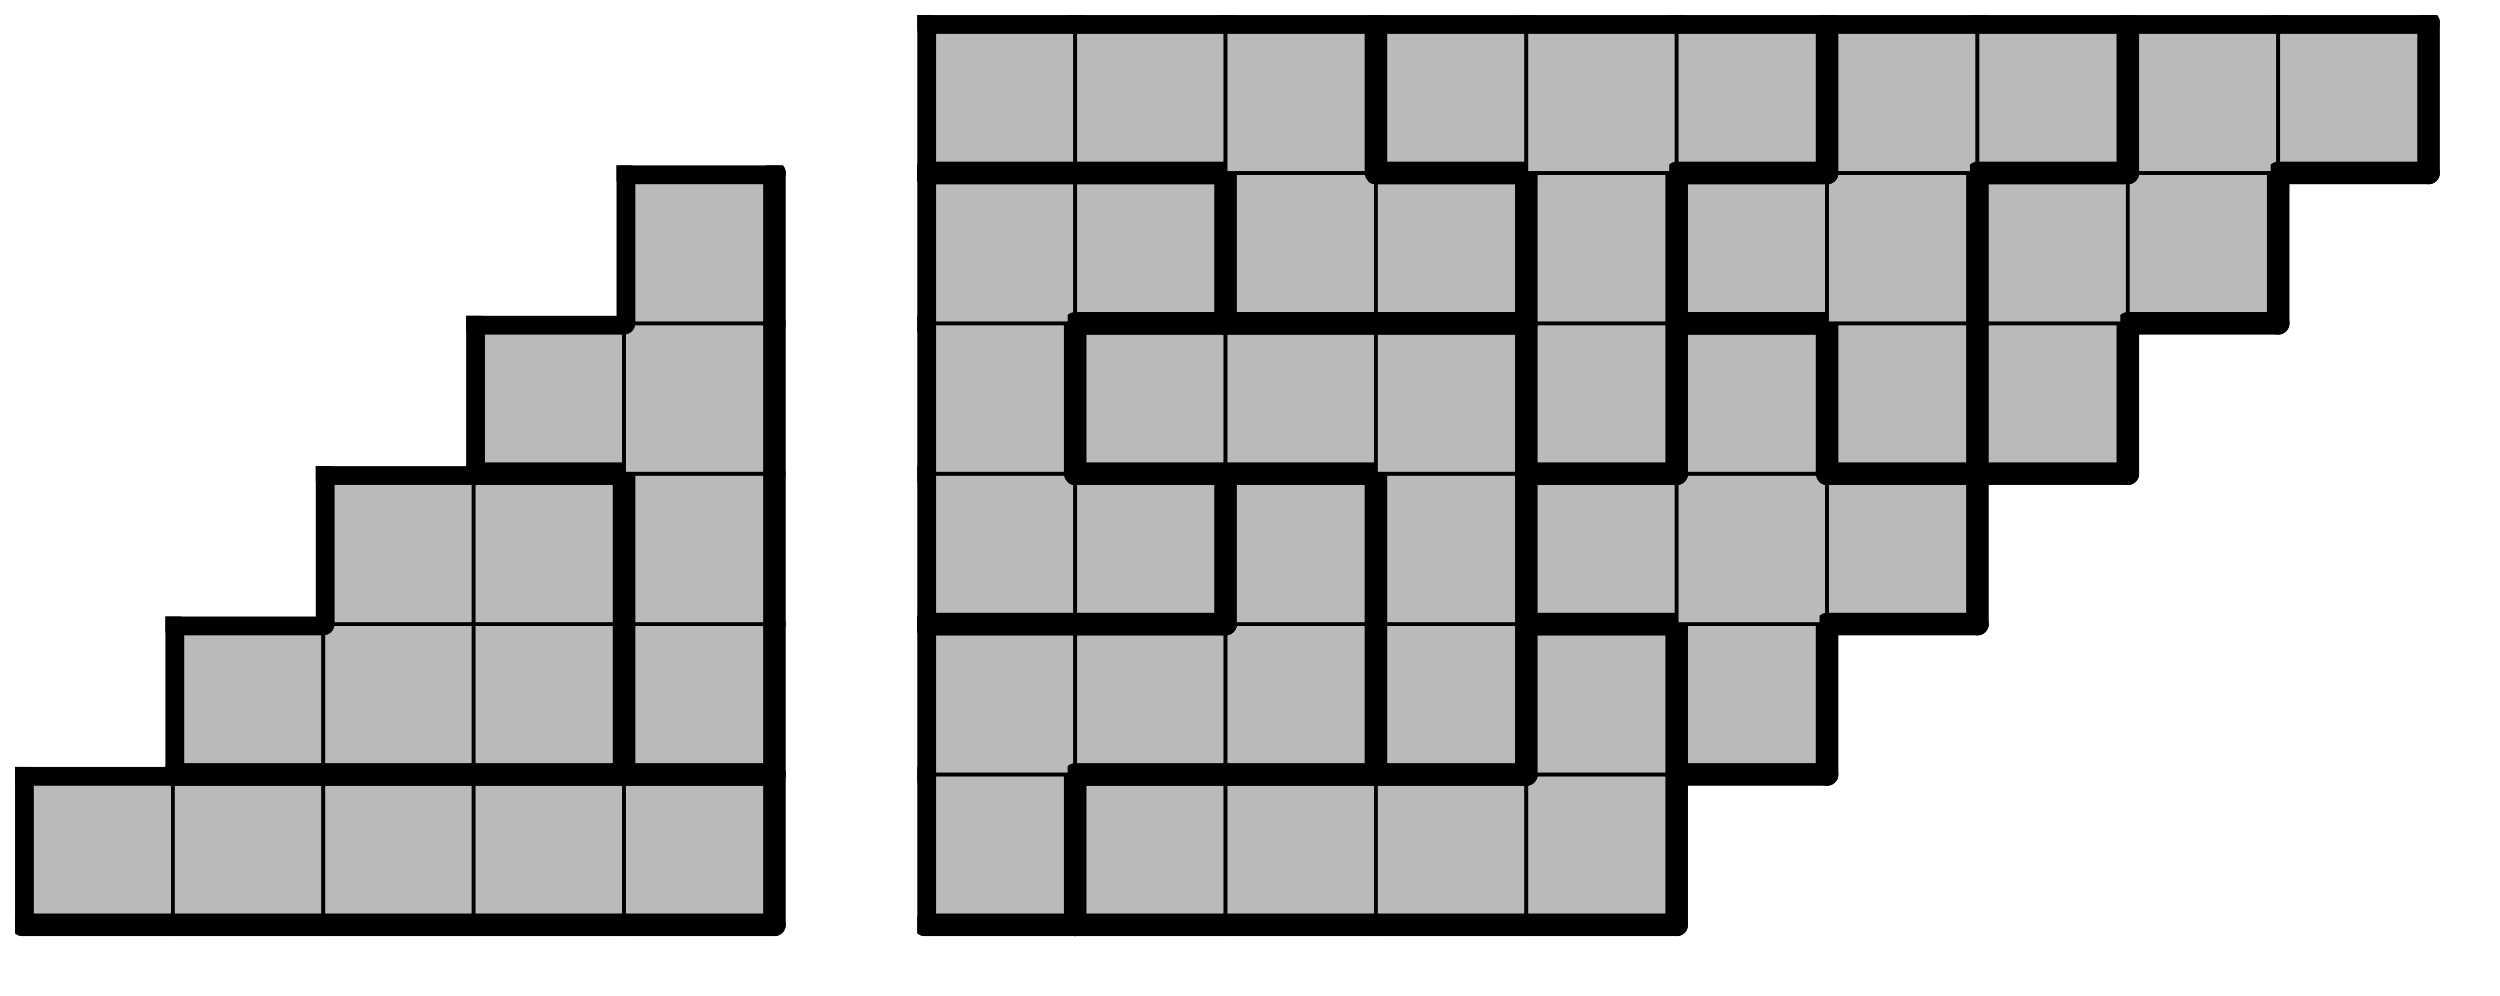 <svg version="1.1"
 xmlns="http://www.w3.org/2000/svg"
 xmlns:xlink="http://www.w3.org/1999/xlink" 
 width="133px" height="53px"
>

<!-- args used: -string 16 6 1 000 000 000 000 000 __ 010 003 003 003 003 __ __ __ __ __ __ 001 001 001 004 __ 010 010 010 006 003 011 __ __ __ __ __ __ 001 001 004 __ 002 002 010 006 011 011 011 __ __ __ __ __ __ 004 004 __ 002 006 006 006 008 011 009 007 __ __ __ __ __ __ 004 __ 002 002 005 005 008 009 009 007 007 __ __ __ __ __ __ __ 005 005 005 008 008 008 009 009 007 007 -gray -scale 0.4  -->
<!--

Box for not set puzzle

-->
<symbol id="d808e1a7-0e3f-4756-be3e-4ae3dc000f4dbox_-2">
<path d="M21 1 L1 1 L1 21 L21 21 Z" stroke="gray" stroke-width=".5"  fill-opacity="0" />
</symbol>
<!--

thicker border lines for Box

-->
<symbol id="d808e1a7-0e3f-4756-be3e-4ae3dc000f4dline_1">	<line x1="21" y1="1" x2="21" y2="1" style="stroke-linecap:round;stroke:black;stroke-width:3" />	</symbol>
<symbol id="d808e1a7-0e3f-4756-be3e-4ae3dc000f4dline_2">	<line x1="21" y1="1" x2="21" y2="21" style="stroke-linecap:round;stroke:black;stroke-width:3" />	</symbol>
<symbol id="d808e1a7-0e3f-4756-be3e-4ae3dc000f4dline_3">	<line x1="21" y1="21" x2="21" y2="21" style="stroke-linecap:round;stroke:black;stroke-width:3" />	</symbol>
<symbol id="d808e1a7-0e3f-4756-be3e-4ae3dc000f4dline_4">	<line x1="21" y1="21" x2="21" y2="1" style="stroke-linecap:round;stroke:black;stroke-width:3" />	</symbol>
<symbol id="d808e1a7-0e3f-4756-be3e-4ae3dc000f4dline_5">	<line x1="21" y1="1" x2="1" y2="1" style="stroke-linecap:round;stroke:black;stroke-width:3" />	</symbol>
<symbol id="d808e1a7-0e3f-4756-be3e-4ae3dc000f4dline_6">	<line x1="1" y1="1" x2="1" y2="21" style="stroke-linecap:round;stroke:black;stroke-width:3" />	</symbol>
<symbol id="d808e1a7-0e3f-4756-be3e-4ae3dc000f4dline_7">	<line x1="1" y1="21" x2="21" y2="21" style="stroke-linecap:round;stroke:black;stroke-width:3" />	</symbol>
<symbol id="d808e1a7-0e3f-4756-be3e-4ae3dc000f4dline_8">	<line x1="1" y1="1" x2="1" y2="1" style="stroke-linecap:round;stroke:black;stroke-width:3" />	</symbol>
<symbol id="d808e1a7-0e3f-4756-be3e-4ae3dc000f4dline_9">	<line x1="1" y1="1" x2="21" y2="1" style="stroke-linecap:round;stroke:black;stroke-width:3" />	</symbol>
<!--

real box definition

-->
<!--

Box_0 definition

-->
<symbol id="d808e1a7-0e3f-4756-be3e-4ae3dc000f4dbox_0">
<path d="M21 1 L1 1 L1 21 L21 21 Z" style="fill:#BABABA;stroke-width:.5;stroke:black" />
</symbol>
<!--

Box_2 definition

-->
<symbol id="d808e1a7-0e3f-4756-be3e-4ae3dc000f4dbox_10">
<path d="M21 1 L1 1 L1 21 L21 21 Z" style="fill:#BABABA;stroke-width:.5;stroke:black" />
</symbol>
<!--

Box_3 definition

-->
<symbol id="d808e1a7-0e3f-4756-be3e-4ae3dc000f4dbox_3">
<path d="M21 1 L1 1 L1 21 L21 21 Z" style="fill:#BABABA;stroke-width:.5;stroke:black" />
</symbol>
<!--

Box_4 definition

-->
<symbol id="d808e1a7-0e3f-4756-be3e-4ae3dc000f4dbox_1">
<path d="M21 1 L1 1 L1 21 L21 21 Z" style="fill:#BABABA;stroke-width:.5;stroke:black" />
</symbol>
<!--

Box_5 definition

-->
<symbol id="d808e1a7-0e3f-4756-be3e-4ae3dc000f4dbox_4">
<path d="M21 1 L1 1 L1 21 L21 21 Z" style="fill:#BABABA;stroke-width:.5;stroke:black" />
</symbol>
<!--

Box_6 definition

-->
<symbol id="d808e1a7-0e3f-4756-be3e-4ae3dc000f4dbox_6">
<path d="M21 1 L1 1 L1 21 L21 21 Z" style="fill:#BABABA;stroke-width:.5;stroke:black" />
</symbol>
<!--

Box_7 definition

-->
<symbol id="d808e1a7-0e3f-4756-be3e-4ae3dc000f4dbox_11">
<path d="M21 1 L1 1 L1 21 L21 21 Z" style="fill:#BABABA;stroke-width:.5;stroke:black" />
</symbol>
<!--

Box_8 definition

-->
<symbol id="d808e1a7-0e3f-4756-be3e-4ae3dc000f4dbox_2">
<path d="M21 1 L1 1 L1 21 L21 21 Z" style="fill:#BABABA;stroke-width:.5;stroke:black" />
</symbol>
<!--

Box_9 definition

-->
<symbol id="d808e1a7-0e3f-4756-be3e-4ae3dc000f4dbox_8">
<path d="M21 1 L1 1 L1 21 L21 21 Z" style="fill:#BABABA;stroke-width:.5;stroke:black" />
</symbol>
<!--

Box_10 definition

-->
<symbol id="d808e1a7-0e3f-4756-be3e-4ae3dc000f4dbox_9">
<path d="M21 1 L1 1 L1 21 L21 21 Z" style="fill:#BABABA;stroke-width:.5;stroke:black" />
</symbol>
<!--

Box_11 definition

-->
<symbol id="d808e1a7-0e3f-4756-be3e-4ae3dc000f4dbox_7">
<path d="M21 1 L1 1 L1 21 L21 21 Z" style="fill:#BABABA;stroke-width:.5;stroke:black" />
</symbol>
<!--

Box_12 definition

-->
<symbol id="d808e1a7-0e3f-4756-be3e-4ae3dc000f4dbox_5">
<path d="M21 1 L1 1 L1 21 L21 21 Z" style="fill:#BABABA;stroke-width:.5;stroke:black" />
</symbol>


<g transform="scale(0.4) translate(2,2) " >

<use x="0" y="100" xlink:href="#origin" />
<!--

now we use the box and set it to xy position
we start to paint with boxes with y==0 first!
we define animation for a puzzle, based on puzzleNbr!

-->
<use x="0" y="100" xlink:href="#d808e1a7-0e3f-4756-be3e-4ae3dc000f4dbox_0" />
<use x="0" y="100" xlink:href="#d808e1a7-0e3f-4756-be3e-4ae3dc000f4dline_5" />
<use x="0" y="100" xlink:href="#d808e1a7-0e3f-4756-be3e-4ae3dc000f4dline_6" />
<use x="0" y="100" xlink:href="#d808e1a7-0e3f-4756-be3e-4ae3dc000f4dline_7" />
<use x="20" y="100" xlink:href="#d808e1a7-0e3f-4756-be3e-4ae3dc000f4dbox_0" />
<use x="20" y="100" xlink:href="#d808e1a7-0e3f-4756-be3e-4ae3dc000f4dline_5" />
<use x="20" y="100" xlink:href="#d808e1a7-0e3f-4756-be3e-4ae3dc000f4dline_7" />
<use x="40" y="100" xlink:href="#d808e1a7-0e3f-4756-be3e-4ae3dc000f4dbox_0" />
<use x="40" y="100" xlink:href="#d808e1a7-0e3f-4756-be3e-4ae3dc000f4dline_5" />
<use x="40" y="100" xlink:href="#d808e1a7-0e3f-4756-be3e-4ae3dc000f4dline_7" />
<use x="60" y="100" xlink:href="#d808e1a7-0e3f-4756-be3e-4ae3dc000f4dbox_0" />
<use x="60" y="100" xlink:href="#d808e1a7-0e3f-4756-be3e-4ae3dc000f4dline_5" />
<use x="60" y="100" xlink:href="#d808e1a7-0e3f-4756-be3e-4ae3dc000f4dline_7" />
<use x="80" y="100" xlink:href="#d808e1a7-0e3f-4756-be3e-4ae3dc000f4dbox_0" />
<use x="80" y="100" xlink:href="#d808e1a7-0e3f-4756-be3e-4ae3dc000f4dline_4" />
<use x="80" y="100" xlink:href="#d808e1a7-0e3f-4756-be3e-4ae3dc000f4dline_5" />
<use x="80" y="100" xlink:href="#d808e1a7-0e3f-4756-be3e-4ae3dc000f4dline_7" />
<use x="120" y="100" xlink:href="#d808e1a7-0e3f-4756-be3e-4ae3dc000f4dbox_10" />
<use x="120" y="100" xlink:href="#d808e1a7-0e3f-4756-be3e-4ae3dc000f4dline_4" />
<use x="120" y="100" xlink:href="#d808e1a7-0e3f-4756-be3e-4ae3dc000f4dline_6" />
<use x="120" y="100" xlink:href="#d808e1a7-0e3f-4756-be3e-4ae3dc000f4dline_7" />
<use x="140" y="100" xlink:href="#d808e1a7-0e3f-4756-be3e-4ae3dc000f4dbox_3" />
<use x="140" y="100" xlink:href="#d808e1a7-0e3f-4756-be3e-4ae3dc000f4dline_5" />
<use x="140" y="100" xlink:href="#d808e1a7-0e3f-4756-be3e-4ae3dc000f4dline_6" />
<use x="140" y="100" xlink:href="#d808e1a7-0e3f-4756-be3e-4ae3dc000f4dline_7" />
<use x="160" y="100" xlink:href="#d808e1a7-0e3f-4756-be3e-4ae3dc000f4dbox_3" />
<use x="160" y="100" xlink:href="#d808e1a7-0e3f-4756-be3e-4ae3dc000f4dline_5" />
<use x="160" y="100" xlink:href="#d808e1a7-0e3f-4756-be3e-4ae3dc000f4dline_7" />
<use x="180" y="100" xlink:href="#d808e1a7-0e3f-4756-be3e-4ae3dc000f4dbox_3" />
<use x="180" y="100" xlink:href="#d808e1a7-0e3f-4756-be3e-4ae3dc000f4dline_5" />
<use x="180" y="100" xlink:href="#d808e1a7-0e3f-4756-be3e-4ae3dc000f4dline_7" />
<use x="200" y="100" xlink:href="#d808e1a7-0e3f-4756-be3e-4ae3dc000f4dbox_3" />
<use x="200" y="100" xlink:href="#d808e1a7-0e3f-4756-be3e-4ae3dc000f4dline_4" />
<use x="200" y="100" xlink:href="#d808e1a7-0e3f-4756-be3e-4ae3dc000f4dline_7" />
<use x="20" y="80" xlink:href="#d808e1a7-0e3f-4756-be3e-4ae3dc000f4dbox_1" />
<use x="20" y="80" xlink:href="#d808e1a7-0e3f-4756-be3e-4ae3dc000f4dline_5" />
<use x="20" y="80" xlink:href="#d808e1a7-0e3f-4756-be3e-4ae3dc000f4dline_6" />
<use x="20" y="80" xlink:href="#d808e1a7-0e3f-4756-be3e-4ae3dc000f4dline_7" />
<use x="40" y="80" xlink:href="#d808e1a7-0e3f-4756-be3e-4ae3dc000f4dbox_1" />
<use x="40" y="80" xlink:href="#d808e1a7-0e3f-4756-be3e-4ae3dc000f4dline_7" />
<use x="60" y="80" xlink:href="#d808e1a7-0e3f-4756-be3e-4ae3dc000f4dbox_1" />
<use x="60" y="80" xlink:href="#d808e1a7-0e3f-4756-be3e-4ae3dc000f4dline_4" />
<use x="60" y="80" xlink:href="#d808e1a7-0e3f-4756-be3e-4ae3dc000f4dline_7" />
<use x="80" y="80" xlink:href="#d808e1a7-0e3f-4756-be3e-4ae3dc000f4dbox_4" />
<use x="80" y="80" xlink:href="#d808e1a7-0e3f-4756-be3e-4ae3dc000f4dline_4" />
<use x="80" y="80" xlink:href="#d808e1a7-0e3f-4756-be3e-4ae3dc000f4dline_6" />
<use x="80" y="80" xlink:href="#d808e1a7-0e3f-4756-be3e-4ae3dc000f4dline_7" />
<use x="120" y="80" xlink:href="#d808e1a7-0e3f-4756-be3e-4ae3dc000f4dbox_10" />
<use x="120" y="80" xlink:href="#d808e1a7-0e3f-4756-be3e-4ae3dc000f4dline_5" />
<use x="120" y="80" xlink:href="#d808e1a7-0e3f-4756-be3e-4ae3dc000f4dline_6" />
<use x="140" y="80" xlink:href="#d808e1a7-0e3f-4756-be3e-4ae3dc000f4dbox_10" />
<use x="140" y="80" xlink:href="#d808e1a7-0e3f-4756-be3e-4ae3dc000f4dline_5" />
<use x="140" y="80" xlink:href="#d808e1a7-0e3f-4756-be3e-4ae3dc000f4dline_7" />
<use x="160" y="80" xlink:href="#d808e1a7-0e3f-4756-be3e-4ae3dc000f4dbox_10" />
<use x="160" y="80" xlink:href="#d808e1a7-0e3f-4756-be3e-4ae3dc000f4dline_4" />
<use x="160" y="80" xlink:href="#d808e1a7-0e3f-4756-be3e-4ae3dc000f4dline_7" />
<use x="180" y="80" xlink:href="#d808e1a7-0e3f-4756-be3e-4ae3dc000f4dbox_6" />
<use x="180" y="80" xlink:href="#d808e1a7-0e3f-4756-be3e-4ae3dc000f4dline_4" />
<use x="180" y="80" xlink:href="#d808e1a7-0e3f-4756-be3e-4ae3dc000f4dline_6" />
<use x="180" y="80" xlink:href="#d808e1a7-0e3f-4756-be3e-4ae3dc000f4dline_7" />
<use x="200" y="80" xlink:href="#d808e1a7-0e3f-4756-be3e-4ae3dc000f4dbox_3" />
<use x="200" y="80" xlink:href="#d808e1a7-0e3f-4756-be3e-4ae3dc000f4dline_4" />
<use x="200" y="80" xlink:href="#d808e1a7-0e3f-4756-be3e-4ae3dc000f4dline_5" />
<use x="200" y="80" xlink:href="#d808e1a7-0e3f-4756-be3e-4ae3dc000f4dline_6" />
<use x="220" y="80" xlink:href="#d808e1a7-0e3f-4756-be3e-4ae3dc000f4dbox_11" />
<use x="220" y="80" xlink:href="#d808e1a7-0e3f-4756-be3e-4ae3dc000f4dline_4" />
<use x="220" y="80" xlink:href="#d808e1a7-0e3f-4756-be3e-4ae3dc000f4dline_6" />
<use x="220" y="80" xlink:href="#d808e1a7-0e3f-4756-be3e-4ae3dc000f4dline_7" />
<use x="40" y="60" xlink:href="#d808e1a7-0e3f-4756-be3e-4ae3dc000f4dbox_1" />
<use x="40" y="60" xlink:href="#d808e1a7-0e3f-4756-be3e-4ae3dc000f4dline_5" />
<use x="40" y="60" xlink:href="#d808e1a7-0e3f-4756-be3e-4ae3dc000f4dline_6" />
<use x="60" y="60" xlink:href="#d808e1a7-0e3f-4756-be3e-4ae3dc000f4dbox_1" />
<use x="60" y="60" xlink:href="#d808e1a7-0e3f-4756-be3e-4ae3dc000f4dline_4" />
<use x="60" y="60" xlink:href="#d808e1a7-0e3f-4756-be3e-4ae3dc000f4dline_5" />
<use x="80" y="60" xlink:href="#d808e1a7-0e3f-4756-be3e-4ae3dc000f4dbox_4" />
<use x="80" y="60" xlink:href="#d808e1a7-0e3f-4756-be3e-4ae3dc000f4dline_4" />
<use x="80" y="60" xlink:href="#d808e1a7-0e3f-4756-be3e-4ae3dc000f4dline_6" />
<use x="120" y="60" xlink:href="#d808e1a7-0e3f-4756-be3e-4ae3dc000f4dbox_2" />
<use x="120" y="60" xlink:href="#d808e1a7-0e3f-4756-be3e-4ae3dc000f4dline_6" />
<use x="120" y="60" xlink:href="#d808e1a7-0e3f-4756-be3e-4ae3dc000f4dline_7" />
<use x="140" y="60" xlink:href="#d808e1a7-0e3f-4756-be3e-4ae3dc000f4dbox_2" />
<use x="140" y="60" xlink:href="#d808e1a7-0e3f-4756-be3e-4ae3dc000f4dline_4" />
<use x="140" y="60" xlink:href="#d808e1a7-0e3f-4756-be3e-4ae3dc000f4dline_5" />
<use x="140" y="60" xlink:href="#d808e1a7-0e3f-4756-be3e-4ae3dc000f4dline_7" />
<use x="160" y="60" xlink:href="#d808e1a7-0e3f-4756-be3e-4ae3dc000f4dbox_10" />
<use x="160" y="60" xlink:href="#d808e1a7-0e3f-4756-be3e-4ae3dc000f4dline_4" />
<use x="160" y="60" xlink:href="#d808e1a7-0e3f-4756-be3e-4ae3dc000f4dline_5" />
<use x="160" y="60" xlink:href="#d808e1a7-0e3f-4756-be3e-4ae3dc000f4dline_6" />
<use x="180" y="60" xlink:href="#d808e1a7-0e3f-4756-be3e-4ae3dc000f4dbox_6" />
<use x="180" y="60" xlink:href="#d808e1a7-0e3f-4756-be3e-4ae3dc000f4dline_4" />
<use x="180" y="60" xlink:href="#d808e1a7-0e3f-4756-be3e-4ae3dc000f4dline_6" />
<use x="200" y="60" xlink:href="#d808e1a7-0e3f-4756-be3e-4ae3dc000f4dbox_11" />
<use x="200" y="60" xlink:href="#d808e1a7-0e3f-4756-be3e-4ae3dc000f4dline_5" />
<use x="200" y="60" xlink:href="#d808e1a7-0e3f-4756-be3e-4ae3dc000f4dline_6" />
<use x="200" y="60" xlink:href="#d808e1a7-0e3f-4756-be3e-4ae3dc000f4dline_7" />
<use x="220" y="60" xlink:href="#d808e1a7-0e3f-4756-be3e-4ae3dc000f4dbox_11" />
<use x="240" y="60" xlink:href="#d808e1a7-0e3f-4756-be3e-4ae3dc000f4dbox_11" />
<use x="240" y="60" xlink:href="#d808e1a7-0e3f-4756-be3e-4ae3dc000f4dline_4" />
<use x="240" y="60" xlink:href="#d808e1a7-0e3f-4756-be3e-4ae3dc000f4dline_5" />
<use x="240" y="60" xlink:href="#d808e1a7-0e3f-4756-be3e-4ae3dc000f4dline_7" />
<use x="60" y="40" xlink:href="#d808e1a7-0e3f-4756-be3e-4ae3dc000f4dbox_4" />
<use x="60" y="40" xlink:href="#d808e1a7-0e3f-4756-be3e-4ae3dc000f4dline_5" />
<use x="60" y="40" xlink:href="#d808e1a7-0e3f-4756-be3e-4ae3dc000f4dline_6" />
<use x="60" y="40" xlink:href="#d808e1a7-0e3f-4756-be3e-4ae3dc000f4dline_7" />
<use x="80" y="40" xlink:href="#d808e1a7-0e3f-4756-be3e-4ae3dc000f4dbox_4" />
<use x="80" y="40" xlink:href="#d808e1a7-0e3f-4756-be3e-4ae3dc000f4dline_4" />
<use x="120" y="40" xlink:href="#d808e1a7-0e3f-4756-be3e-4ae3dc000f4dbox_2" />
<use x="120" y="40" xlink:href="#d808e1a7-0e3f-4756-be3e-4ae3dc000f4dline_4" />
<use x="120" y="40" xlink:href="#d808e1a7-0e3f-4756-be3e-4ae3dc000f4dline_6" />
<use x="140" y="40" xlink:href="#d808e1a7-0e3f-4756-be3e-4ae3dc000f4dbox_6" />
<use x="140" y="40" xlink:href="#d808e1a7-0e3f-4756-be3e-4ae3dc000f4dline_5" />
<use x="140" y="40" xlink:href="#d808e1a7-0e3f-4756-be3e-4ae3dc000f4dline_6" />
<use x="140" y="40" xlink:href="#d808e1a7-0e3f-4756-be3e-4ae3dc000f4dline_7" />
<use x="160" y="40" xlink:href="#d808e1a7-0e3f-4756-be3e-4ae3dc000f4dbox_6" />
<use x="160" y="40" xlink:href="#d808e1a7-0e3f-4756-be3e-4ae3dc000f4dline_5" />
<use x="160" y="40" xlink:href="#d808e1a7-0e3f-4756-be3e-4ae3dc000f4dline_7" />
<use x="180" y="40" xlink:href="#d808e1a7-0e3f-4756-be3e-4ae3dc000f4dbox_6" />
<use x="180" y="40" xlink:href="#d808e1a7-0e3f-4756-be3e-4ae3dc000f4dline_4" />
<use x="180" y="40" xlink:href="#d808e1a7-0e3f-4756-be3e-4ae3dc000f4dline_5" />
<use x="200" y="40" xlink:href="#d808e1a7-0e3f-4756-be3e-4ae3dc000f4dbox_8" />
<use x="200" y="40" xlink:href="#d808e1a7-0e3f-4756-be3e-4ae3dc000f4dline_4" />
<use x="200" y="40" xlink:href="#d808e1a7-0e3f-4756-be3e-4ae3dc000f4dline_6" />
<use x="200" y="40" xlink:href="#d808e1a7-0e3f-4756-be3e-4ae3dc000f4dline_7" />
<use x="220" y="40" xlink:href="#d808e1a7-0e3f-4756-be3e-4ae3dc000f4dbox_11" />
<use x="220" y="40" xlink:href="#d808e1a7-0e3f-4756-be3e-4ae3dc000f4dline_4" />
<use x="220" y="40" xlink:href="#d808e1a7-0e3f-4756-be3e-4ae3dc000f4dline_5" />
<use x="220" y="40" xlink:href="#d808e1a7-0e3f-4756-be3e-4ae3dc000f4dline_6" />
<use x="240" y="40" xlink:href="#d808e1a7-0e3f-4756-be3e-4ae3dc000f4dbox_9" />
<use x="240" y="40" xlink:href="#d808e1a7-0e3f-4756-be3e-4ae3dc000f4dline_4" />
<use x="240" y="40" xlink:href="#d808e1a7-0e3f-4756-be3e-4ae3dc000f4dline_6" />
<use x="240" y="40" xlink:href="#d808e1a7-0e3f-4756-be3e-4ae3dc000f4dline_7" />
<use x="260" y="40" xlink:href="#d808e1a7-0e3f-4756-be3e-4ae3dc000f4dbox_7" />
<use x="260" y="40" xlink:href="#d808e1a7-0e3f-4756-be3e-4ae3dc000f4dline_4" />
<use x="260" y="40" xlink:href="#d808e1a7-0e3f-4756-be3e-4ae3dc000f4dline_6" />
<use x="260" y="40" xlink:href="#d808e1a7-0e3f-4756-be3e-4ae3dc000f4dline_7" />
<use x="80" y="20" xlink:href="#d808e1a7-0e3f-4756-be3e-4ae3dc000f4dbox_4" />
<use x="80" y="20" xlink:href="#d808e1a7-0e3f-4756-be3e-4ae3dc000f4dline_4" />
<use x="80" y="20" xlink:href="#d808e1a7-0e3f-4756-be3e-4ae3dc000f4dline_5" />
<use x="80" y="20" xlink:href="#d808e1a7-0e3f-4756-be3e-4ae3dc000f4dline_6" />
<use x="120" y="20" xlink:href="#d808e1a7-0e3f-4756-be3e-4ae3dc000f4dbox_2" />
<use x="120" y="20" xlink:href="#d808e1a7-0e3f-4756-be3e-4ae3dc000f4dline_5" />
<use x="120" y="20" xlink:href="#d808e1a7-0e3f-4756-be3e-4ae3dc000f4dline_6" />
<use x="140" y="20" xlink:href="#d808e1a7-0e3f-4756-be3e-4ae3dc000f4dbox_2" />
<use x="140" y="20" xlink:href="#d808e1a7-0e3f-4756-be3e-4ae3dc000f4dline_4" />
<use x="140" y="20" xlink:href="#d808e1a7-0e3f-4756-be3e-4ae3dc000f4dline_5" />
<use x="140" y="20" xlink:href="#d808e1a7-0e3f-4756-be3e-4ae3dc000f4dline_7" />
<use x="160" y="20" xlink:href="#d808e1a7-0e3f-4756-be3e-4ae3dc000f4dbox_5" />
<use x="160" y="20" xlink:href="#d808e1a7-0e3f-4756-be3e-4ae3dc000f4dline_6" />
<use x="160" y="20" xlink:href="#d808e1a7-0e3f-4756-be3e-4ae3dc000f4dline_7" />
<use x="180" y="20" xlink:href="#d808e1a7-0e3f-4756-be3e-4ae3dc000f4dbox_5" />
<use x="180" y="20" xlink:href="#d808e1a7-0e3f-4756-be3e-4ae3dc000f4dline_4" />
<use x="180" y="20" xlink:href="#d808e1a7-0e3f-4756-be3e-4ae3dc000f4dline_5" />
<use x="180" y="20" xlink:href="#d808e1a7-0e3f-4756-be3e-4ae3dc000f4dline_7" />
<use x="200" y="20" xlink:href="#d808e1a7-0e3f-4756-be3e-4ae3dc000f4dbox_8" />
<use x="200" y="20" xlink:href="#d808e1a7-0e3f-4756-be3e-4ae3dc000f4dline_4" />
<use x="200" y="20" xlink:href="#d808e1a7-0e3f-4756-be3e-4ae3dc000f4dline_6" />
<use x="220" y="20" xlink:href="#d808e1a7-0e3f-4756-be3e-4ae3dc000f4dbox_9" />
<use x="220" y="20" xlink:href="#d808e1a7-0e3f-4756-be3e-4ae3dc000f4dline_5" />
<use x="220" y="20" xlink:href="#d808e1a7-0e3f-4756-be3e-4ae3dc000f4dline_6" />
<use x="220" y="20" xlink:href="#d808e1a7-0e3f-4756-be3e-4ae3dc000f4dline_7" />
<use x="240" y="20" xlink:href="#d808e1a7-0e3f-4756-be3e-4ae3dc000f4dbox_9" />
<use x="240" y="20" xlink:href="#d808e1a7-0e3f-4756-be3e-4ae3dc000f4dline_4" />
<use x="260" y="20" xlink:href="#d808e1a7-0e3f-4756-be3e-4ae3dc000f4dbox_7" />
<use x="260" y="20" xlink:href="#d808e1a7-0e3f-4756-be3e-4ae3dc000f4dline_5" />
<use x="260" y="20" xlink:href="#d808e1a7-0e3f-4756-be3e-4ae3dc000f4dline_6" />
<use x="280" y="20" xlink:href="#d808e1a7-0e3f-4756-be3e-4ae3dc000f4dbox_7" />
<use x="280" y="20" xlink:href="#d808e1a7-0e3f-4756-be3e-4ae3dc000f4dline_4" />
<use x="280" y="20" xlink:href="#d808e1a7-0e3f-4756-be3e-4ae3dc000f4dline_7" />
<use x="120" y="0" xlink:href="#d808e1a7-0e3f-4756-be3e-4ae3dc000f4dbox_5" />
<use x="120" y="0" xlink:href="#d808e1a7-0e3f-4756-be3e-4ae3dc000f4dline_5" />
<use x="120" y="0" xlink:href="#d808e1a7-0e3f-4756-be3e-4ae3dc000f4dline_6" />
<use x="120" y="0" xlink:href="#d808e1a7-0e3f-4756-be3e-4ae3dc000f4dline_7" />
<use x="140" y="0" xlink:href="#d808e1a7-0e3f-4756-be3e-4ae3dc000f4dbox_5" />
<use x="140" y="0" xlink:href="#d808e1a7-0e3f-4756-be3e-4ae3dc000f4dline_5" />
<use x="140" y="0" xlink:href="#d808e1a7-0e3f-4756-be3e-4ae3dc000f4dline_7" />
<use x="160" y="0" xlink:href="#d808e1a7-0e3f-4756-be3e-4ae3dc000f4dbox_5" />
<use x="160" y="0" xlink:href="#d808e1a7-0e3f-4756-be3e-4ae3dc000f4dline_4" />
<use x="160" y="0" xlink:href="#d808e1a7-0e3f-4756-be3e-4ae3dc000f4dline_5" />
<use x="180" y="0" xlink:href="#d808e1a7-0e3f-4756-be3e-4ae3dc000f4dbox_8" />
<use x="180" y="0" xlink:href="#d808e1a7-0e3f-4756-be3e-4ae3dc000f4dline_5" />
<use x="180" y="0" xlink:href="#d808e1a7-0e3f-4756-be3e-4ae3dc000f4dline_6" />
<use x="180" y="0" xlink:href="#d808e1a7-0e3f-4756-be3e-4ae3dc000f4dline_7" />
<use x="200" y="0" xlink:href="#d808e1a7-0e3f-4756-be3e-4ae3dc000f4dbox_8" />
<use x="200" y="0" xlink:href="#d808e1a7-0e3f-4756-be3e-4ae3dc000f4dline_5" />
<use x="220" y="0" xlink:href="#d808e1a7-0e3f-4756-be3e-4ae3dc000f4dbox_8" />
<use x="220" y="0" xlink:href="#d808e1a7-0e3f-4756-be3e-4ae3dc000f4dline_4" />
<use x="220" y="0" xlink:href="#d808e1a7-0e3f-4756-be3e-4ae3dc000f4dline_5" />
<use x="220" y="0" xlink:href="#d808e1a7-0e3f-4756-be3e-4ae3dc000f4dline_7" />
<use x="240" y="0" xlink:href="#d808e1a7-0e3f-4756-be3e-4ae3dc000f4dbox_9" />
<use x="240" y="0" xlink:href="#d808e1a7-0e3f-4756-be3e-4ae3dc000f4dline_5" />
<use x="240" y="0" xlink:href="#d808e1a7-0e3f-4756-be3e-4ae3dc000f4dline_6" />
<use x="260" y="0" xlink:href="#d808e1a7-0e3f-4756-be3e-4ae3dc000f4dbox_9" />
<use x="260" y="0" xlink:href="#d808e1a7-0e3f-4756-be3e-4ae3dc000f4dline_4" />
<use x="260" y="0" xlink:href="#d808e1a7-0e3f-4756-be3e-4ae3dc000f4dline_5" />
<use x="260" y="0" xlink:href="#d808e1a7-0e3f-4756-be3e-4ae3dc000f4dline_7" />
<use x="280" y="0" xlink:href="#d808e1a7-0e3f-4756-be3e-4ae3dc000f4dbox_7" />
<use x="280" y="0" xlink:href="#d808e1a7-0e3f-4756-be3e-4ae3dc000f4dline_5" />
<use x="280" y="0" xlink:href="#d808e1a7-0e3f-4756-be3e-4ae3dc000f4dline_6" />
<use x="300" y="0" xlink:href="#d808e1a7-0e3f-4756-be3e-4ae3dc000f4dbox_7" />
<use x="300" y="0" xlink:href="#d808e1a7-0e3f-4756-be3e-4ae3dc000f4dline_4" />
<use x="300" y="0" xlink:href="#d808e1a7-0e3f-4756-be3e-4ae3dc000f4dline_5" />
<use x="300" y="0" xlink:href="#d808e1a7-0e3f-4756-be3e-4ae3dc000f4dline_7" />

</g>
<g transform="scale(0.4) translate(2,2) " >

</g>
</svg>

